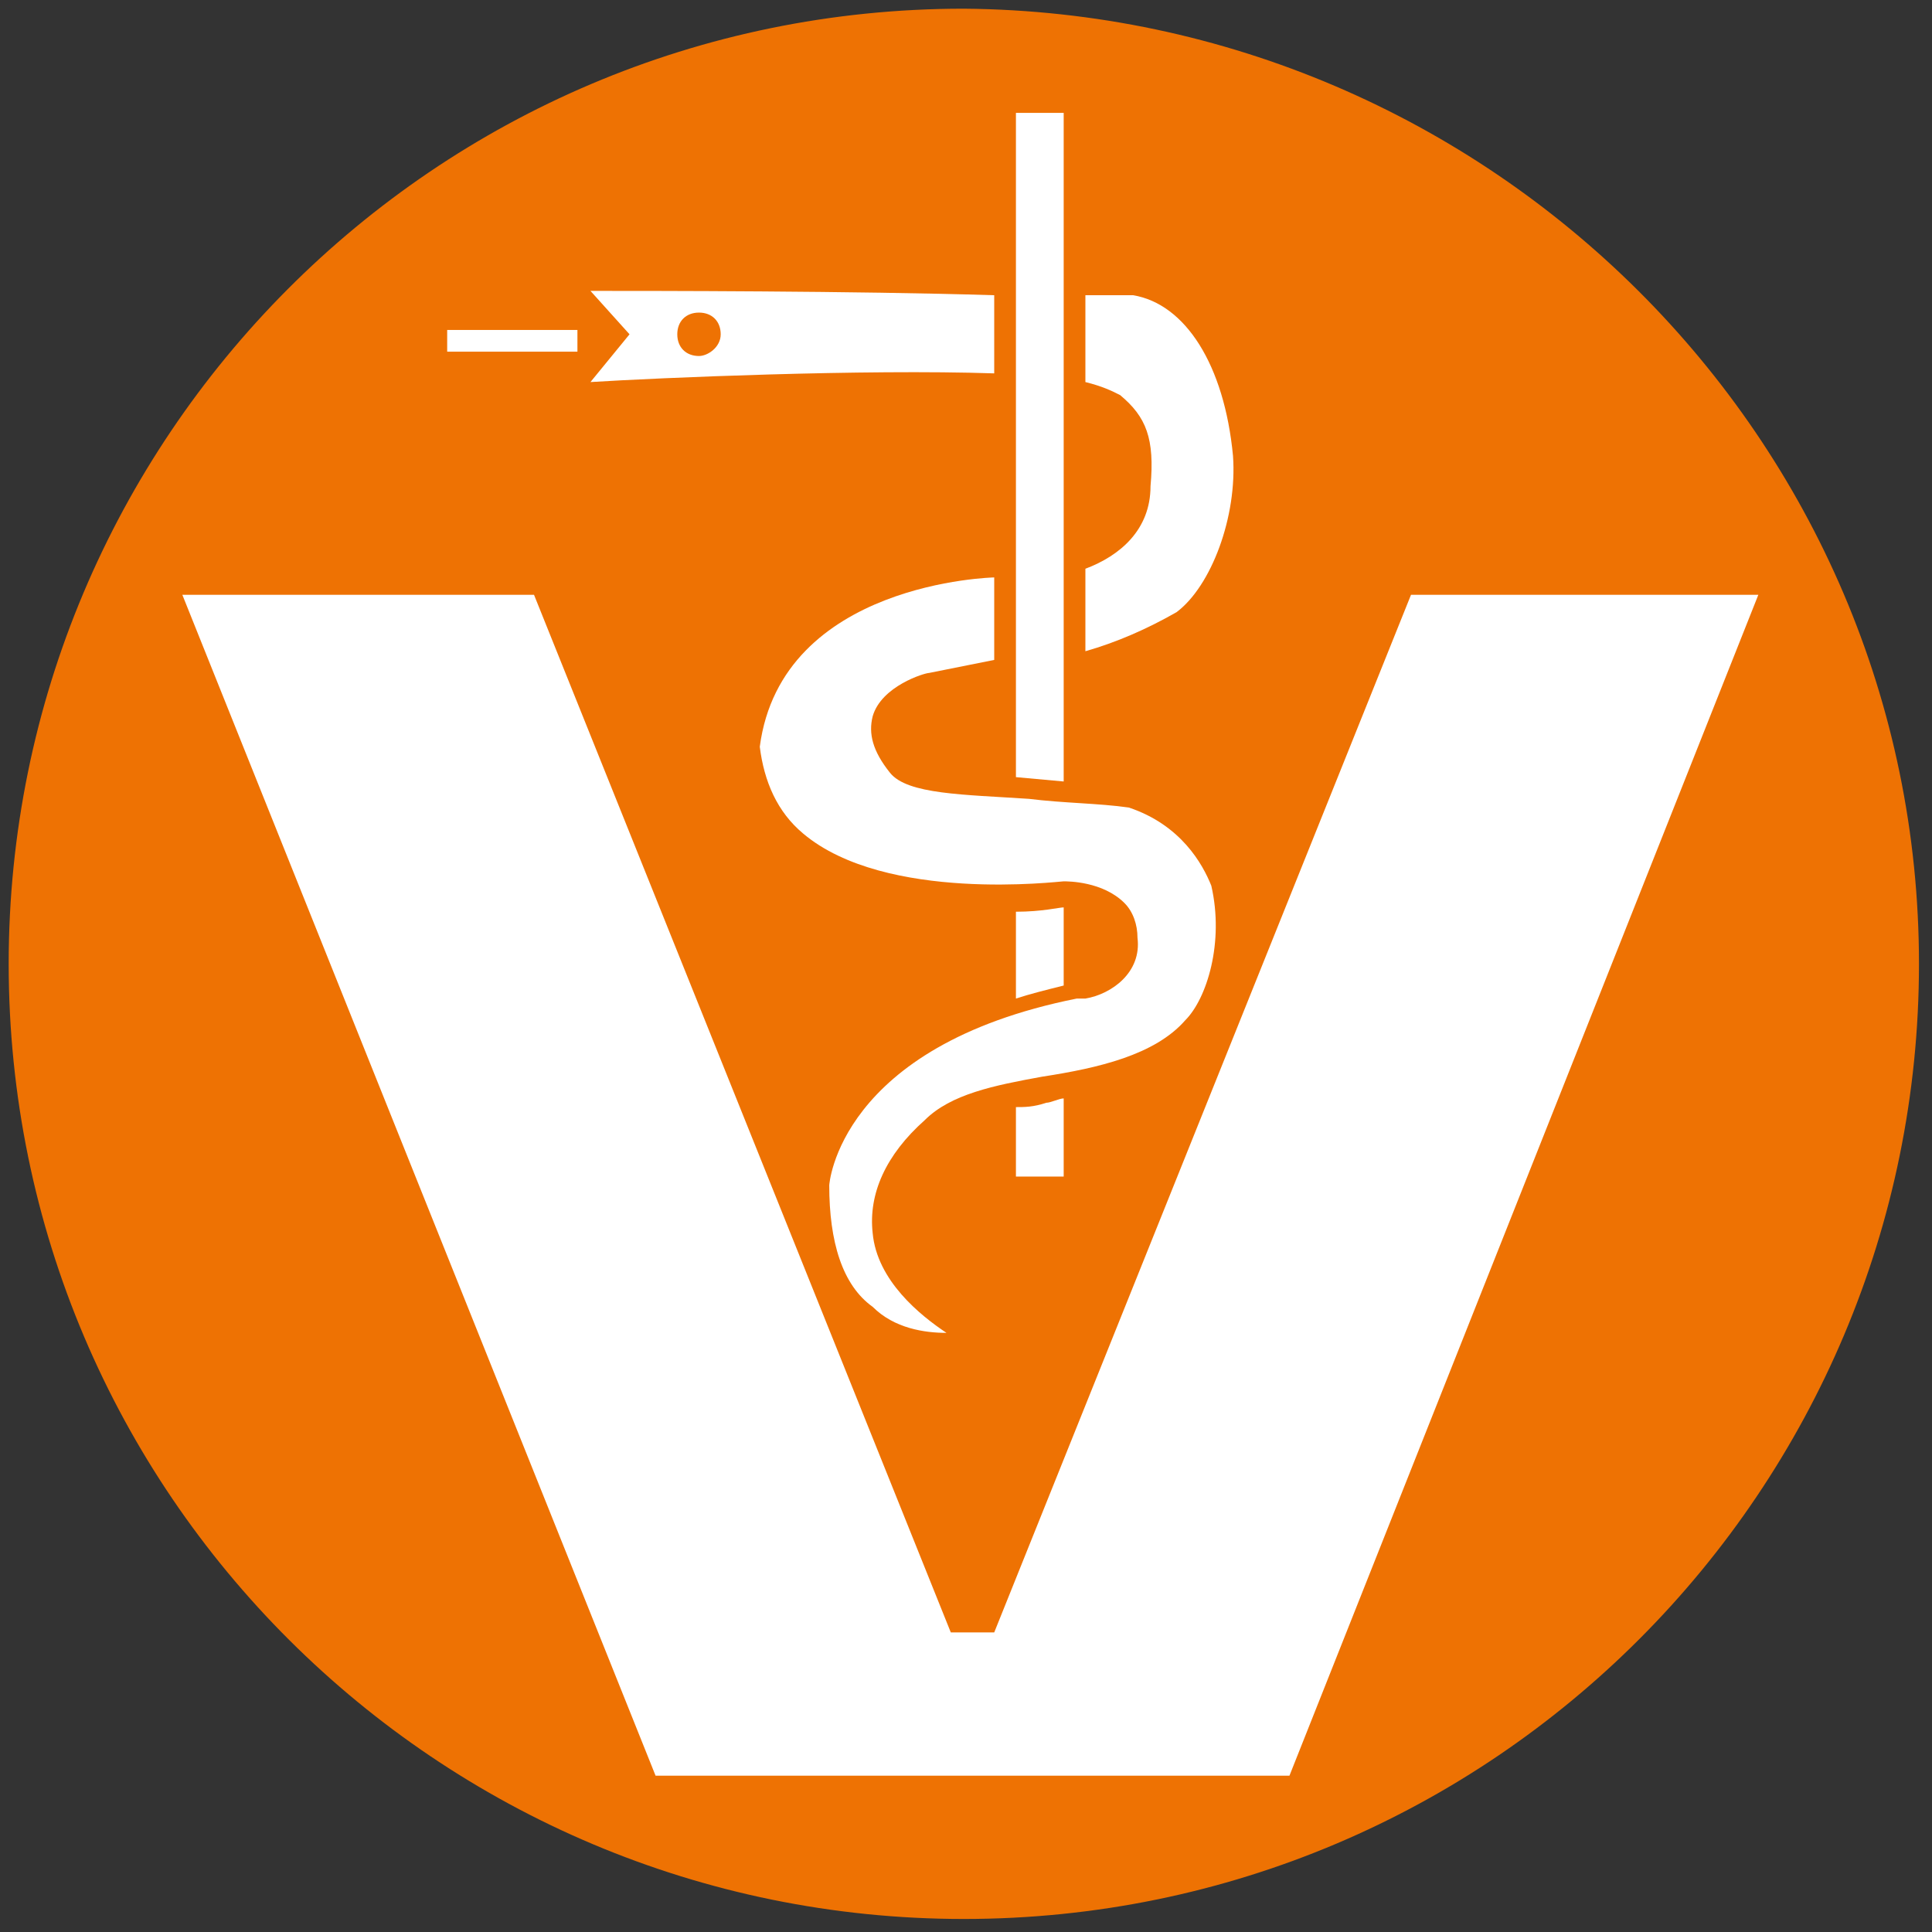 <?xml version="1.0" encoding="utf-8"?>
<!-- Generator: Adobe Illustrator 25.1.0, SVG Export Plug-In . SVG Version: 6.00 Build 0)  -->
<svg version="1.1" xmlns="http://www.w3.org/2000/svg" xmlns:xlink="http://www.w3.org/1999/xlink" x="0px" y="0px"
	 viewBox="0 0 44.5 44.5" style="enable-background:new 0 0 44.5 44.5;" xml:space="preserve">
<rect x="0" y="0" width="44.5" height="44.5" fill="#333333" stroke="none"/>
<style type="text/css">
	.st0{fill-rule:evenodd;clip-rule:evenodd;fill:#FDF3D6;}
	.st1{fill-rule:evenodd;clip-rule:evenodd;fill:#EE7203;}
	.st2{fill:#EE7203;}
	.st3{fill:#FFFFFF;}
	.st4{fill-rule:evenodd;clip-rule:evenodd;fill:#434243;}
	.st5{fill:#434243;}
	.st6{fill-rule:evenodd;clip-rule:evenodd;fill:#434243;stroke:#FDF3D6;stroke-width:0.4;}
	.st7{fill:#FFFFFF;stroke:#EE7203;stroke-width:0.4;}
	.st8{fill-rule:evenodd;clip-rule:evenodd;fill:#FFFFFF;}
	.st9{fill-rule:evenodd;clip-rule:evenodd;fill:#FFFFFF;stroke:#EE7203;stroke-width:0.4;}
	.st10{fill-rule:evenodd;clip-rule:evenodd;fill:#434243;stroke:#FFFFFF;stroke-width:0.5;}
</style>
<g id="Ebene_1">
</g>
<g id="Ebene_2">
</g>
<g id="Ebene_3">
</g>
<g id="Ebene_4">
	<g>
		<path class="st2" d="M44.2,22.2c0,12.1-9.8,22-22,22c-12.1,0-22-9.8-22-22c0-12.1,9.8-22,22-22C34.3,0.3,44.2,10.1,44.2,22.2z"/>
	</g>
	<polygon class="st3" points="32.5,13.7 22.9,37.6 21.9,37.6 12.3,13.7 4.2,13.7 15.1,40.9 21.6,40.9 23.2,40.9 29.7,40.9 
		40.5,13.7 	"/>
	<path class="st3" d="M24.5,20.9c-0.1,0-0.5,0.1-1.1,0.1v2c0.3-0.1,0.7-0.2,1.1-0.3V20.9z"/>
	<path class="st3" d="M23.4,25.5v1.6h1.1v-1.8c-0.1,0-0.3,0.1-0.4,0.1C23.8,25.5,23.6,25.5,23.4,25.5z"/>
	<rect x="10.3" y="7.6" class="st3" width="3" height="0.5"/>
	<path class="st3" d="M28.4,10.5c-0.2-2.1-1.1-3.5-2.3-3.7c-0.2,0-0.6,0-1.1,0v2c0.4,0.1,0.6,0.2,0.8,0.3c0.6,0.5,0.8,1,0.7,2.1
		c0,1-0.7,1.6-1.5,1.9V15c0.7-0.2,1.4-0.5,2.1-0.9C27.9,13.5,28.5,11.9,28.4,10.5z"/>
	<path class="st3" d="M13.6,6.7l0.9,1l-0.9,1.1c1.6-0.1,6.3-0.3,9.3-0.2V6.8C19.7,6.7,15,6.7,13.6,6.7z M16.1,8.2
		c-0.3,0-0.5-0.2-0.5-0.5c0-0.3,0.2-0.5,0.5-0.5c0.3,0,0.5,0.2,0.5,0.5C16.6,8,16.3,8.2,16.1,8.2z"/>
	<path class="st3" d="M26,18.6c-0.7-0.1-1.5-0.1-2.3-0.2c-1.5-0.1-2.8-0.1-3.2-0.6c-0.4-0.5-0.5-0.9-0.4-1.3c0.2-0.7,1.2-1,1.3-1
		c0,0,0.5-0.1,1.5-0.3v-1.9c0,0,0,0,0,0c0,0,0,0,0,0c0,0-4.9,0.1-5.4,3.9c0.1,0.8,0.4,1.5,1,2c1.9,1.6,5.9,1.1,6,1.1
		c0.1,0,0.9,0,1.4,0.5c0.2,0.2,0.3,0.5,0.3,0.8c0.1,0.8-0.6,1.3-1.2,1.4v0l-0.2,0c-5.5,1.1-5.7,4.3-5.7,4.3c0,1.3,0.3,2.3,1,2.8
		c0.5,0.5,1.2,0.6,1.7,0.6c-0.6-0.4-1.6-1.2-1.7-2.3c-0.1-0.9,0.3-1.8,1.2-2.6c0.6-0.6,1.6-0.8,2.7-1c1.3-0.2,2.6-0.5,3.3-1.3
		c0.5-0.5,0.9-1.8,0.6-3.1C27.7,19.9,27.2,19,26,18.6z"/>
	<polygon class="st3" points="24.5,2.6 23.4,2.6 23.4,17.9 24.5,18 	"/>
</g>
<g id="Ebene_5">
</g>
</svg>
